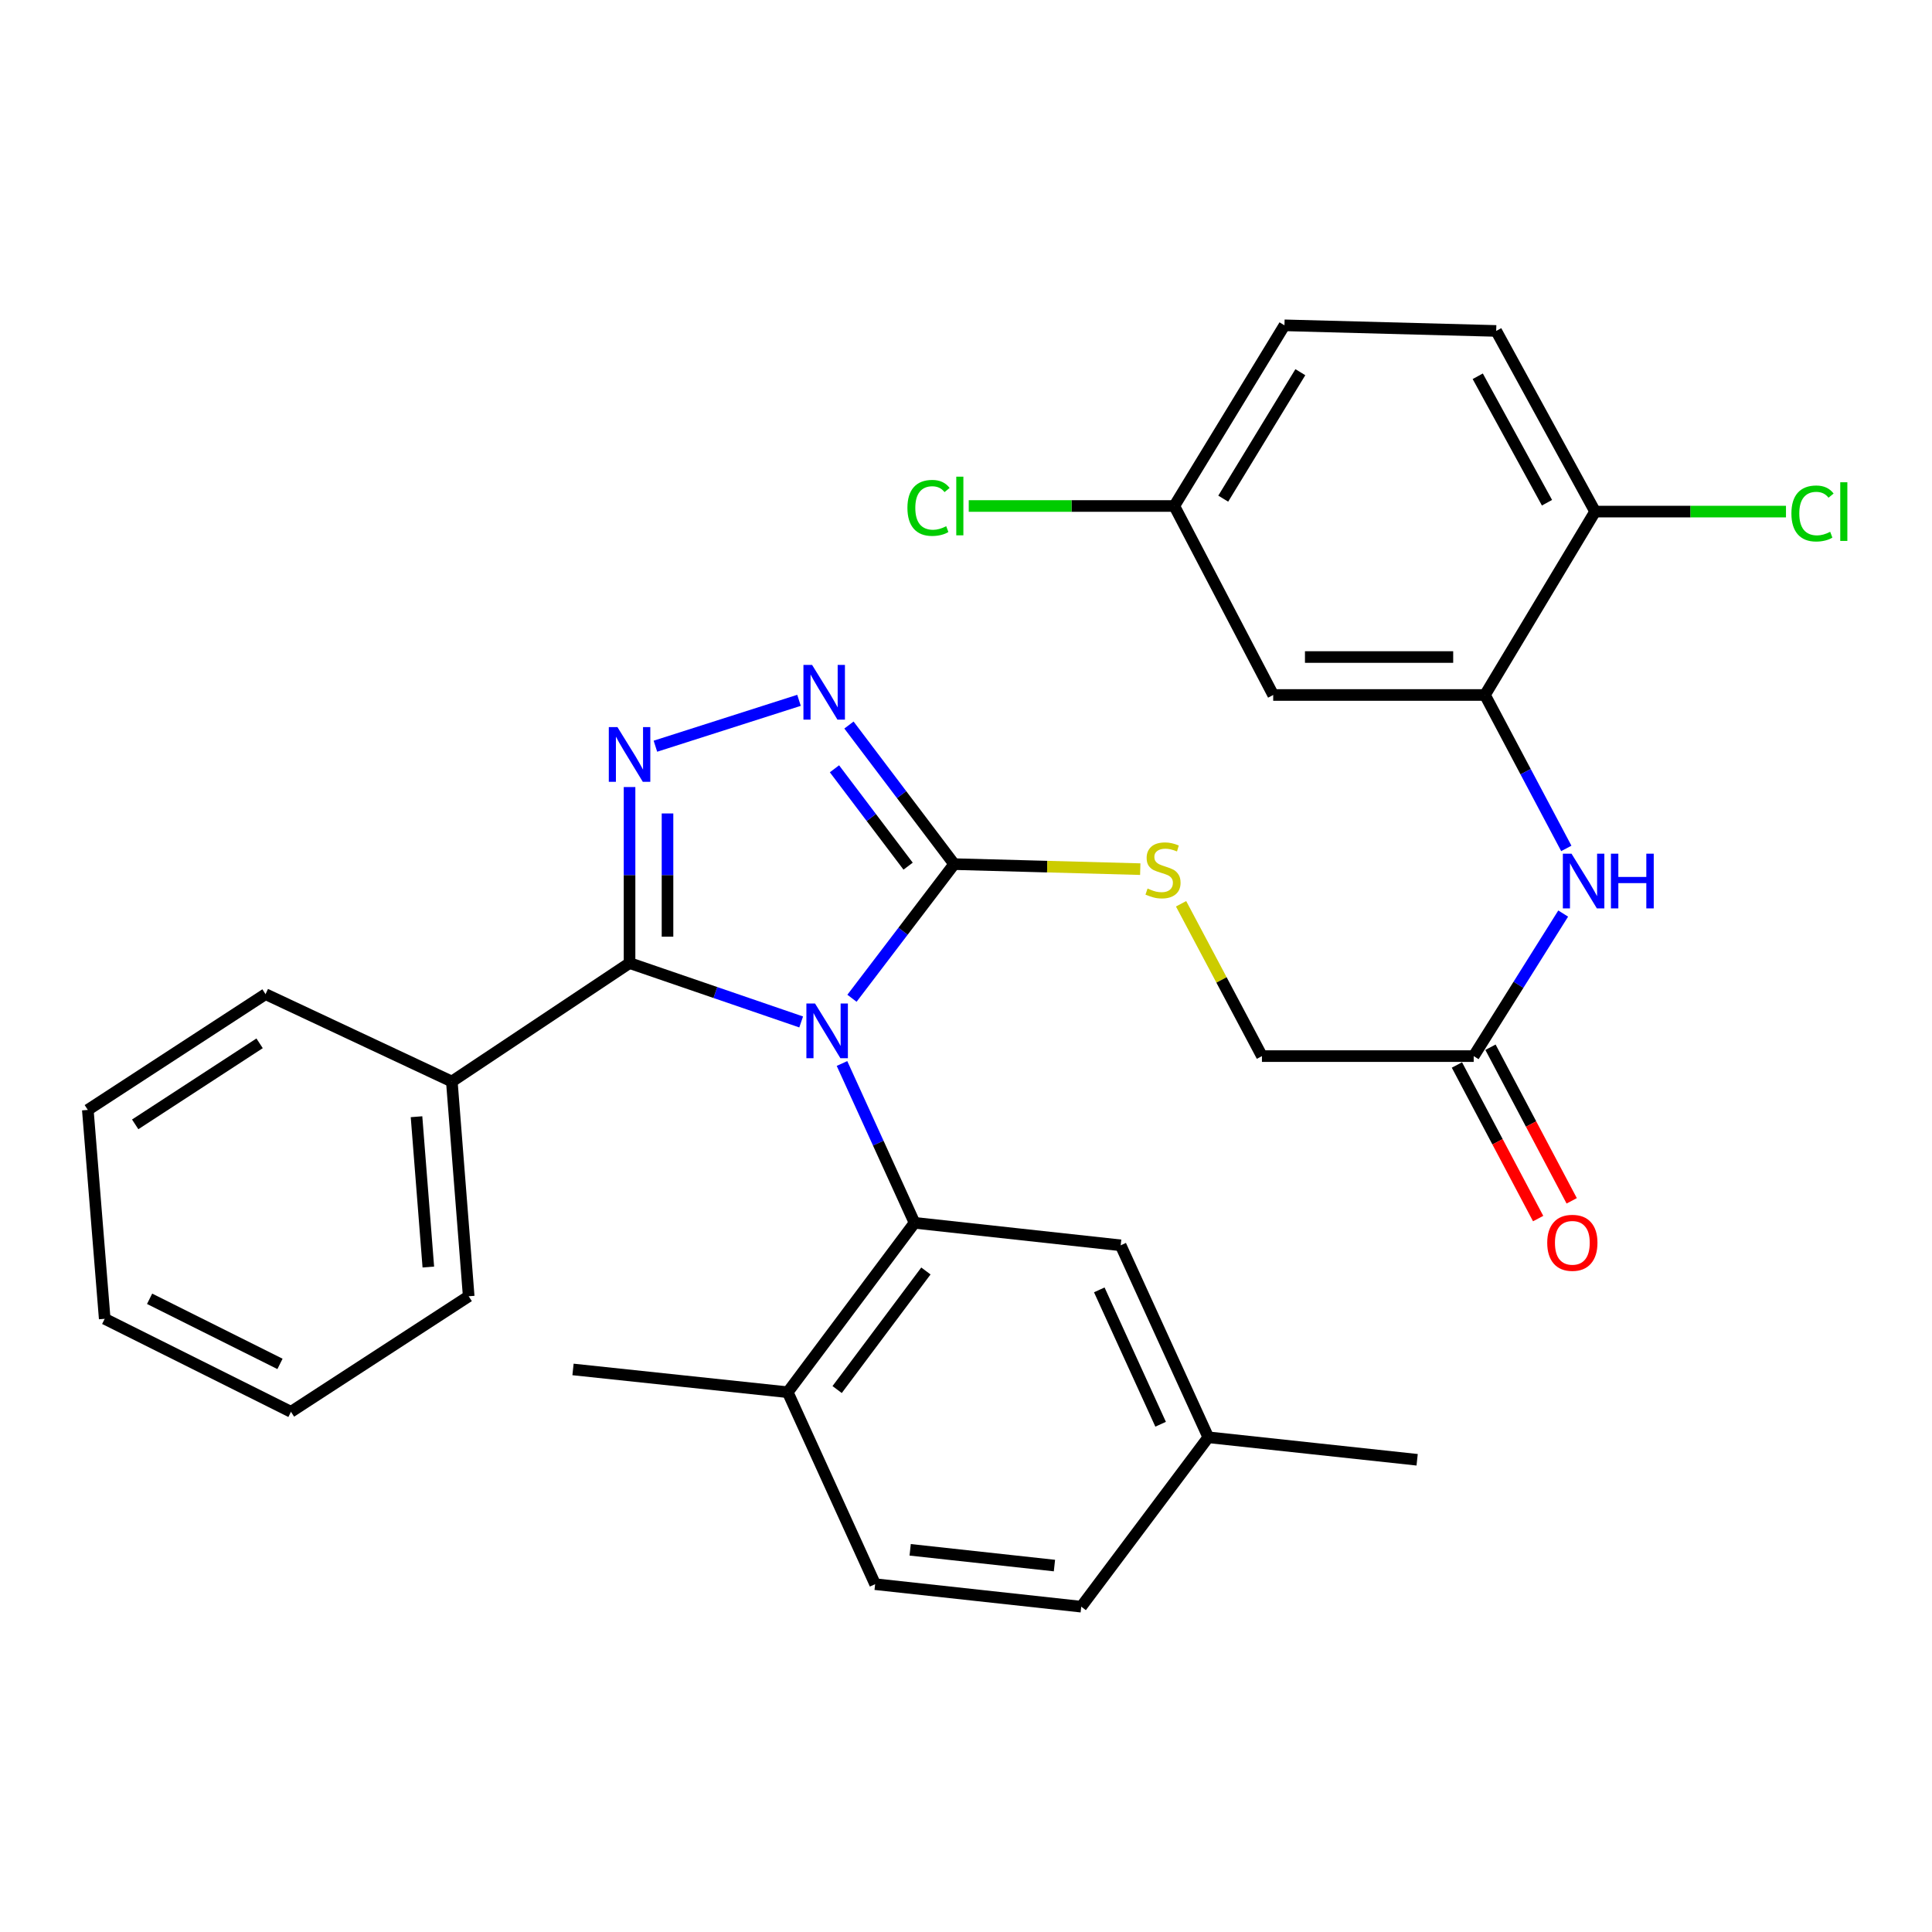 <?xml version='1.0' encoding='iso-8859-1'?>
<svg version='1.1' baseProfile='full'
              xmlns='http://www.w3.org/2000/svg'
                      xmlns:rdkit='http://www.rdkit.org/xml'
                      xmlns:xlink='http://www.w3.org/1999/xlink'
                  xml:space='preserve'
width='1000px' height='1000px' viewBox='0 0 1000 1000'>
<!-- END OF HEADER -->
<rect style='opacity:1.0;fill:#FFFFFF;stroke:none' width='1000' height='1000' x='0' y='0'> </rect>
<path class='bond-0' d='M 414.683,528.961 L 370.269,513.722' style='fill:none;fill-rule:evenodd;stroke:#0000FF;stroke-width:6px;stroke-linecap:butt;stroke-linejoin:miter;stroke-opacity:1' />
<path class='bond-0' d='M 370.269,513.722 L 325.855,498.483' style='fill:none;fill-rule:evenodd;stroke:#000000;stroke-width:6px;stroke-linecap:butt;stroke-linejoin:miter;stroke-opacity:1' />
<path class='bond-2' d='M 440.98,516.701 L 467.428,481.986' style='fill:none;fill-rule:evenodd;stroke:#0000FF;stroke-width:6px;stroke-linecap:butt;stroke-linejoin:miter;stroke-opacity:1' />
<path class='bond-2' d='M 467.428,481.986 L 493.876,447.271' style='fill:none;fill-rule:evenodd;stroke:#000000;stroke-width:6px;stroke-linecap:butt;stroke-linejoin:miter;stroke-opacity:1' />
<path class='bond-3' d='M 435.816,550.463 L 454.592,591.697' style='fill:none;fill-rule:evenodd;stroke:#0000FF;stroke-width:6px;stroke-linecap:butt;stroke-linejoin:miter;stroke-opacity:1' />
<path class='bond-3' d='M 454.592,591.697 L 473.368,632.931' style='fill:none;fill-rule:evenodd;stroke:#000000;stroke-width:6px;stroke-linecap:butt;stroke-linejoin:miter;stroke-opacity:1' />
<path class='bond-1' d='M 325.855,498.483 L 325.855,452.928' style='fill:none;fill-rule:evenodd;stroke:#000000;stroke-width:6px;stroke-linecap:butt;stroke-linejoin:miter;stroke-opacity:1' />
<path class='bond-1' d='M 325.855,452.928 L 325.855,407.373' style='fill:none;fill-rule:evenodd;stroke:#0000FF;stroke-width:6px;stroke-linecap:butt;stroke-linejoin:miter;stroke-opacity:1' />
<path class='bond-1' d='M 345.501,484.816 L 345.501,452.928' style='fill:none;fill-rule:evenodd;stroke:#000000;stroke-width:6px;stroke-linecap:butt;stroke-linejoin:miter;stroke-opacity:1' />
<path class='bond-1' d='M 345.501,452.928 L 345.501,421.04' style='fill:none;fill-rule:evenodd;stroke:#0000FF;stroke-width:6px;stroke-linecap:butt;stroke-linejoin:miter;stroke-opacity:1' />
<path class='bond-12' d='M 325.855,498.483 L 233.865,559.802' style='fill:none;fill-rule:evenodd;stroke:#000000;stroke-width:6px;stroke-linecap:butt;stroke-linejoin:miter;stroke-opacity:1' />
<path class='bond-31' d='M 339.239,386.238 L 413.565,362.49' style='fill:none;fill-rule:evenodd;stroke:#0000FF;stroke-width:6px;stroke-linecap:butt;stroke-linejoin:miter;stroke-opacity:1' />
<path class='bond-4' d='M 493.876,447.271 L 466.647,411.273' style='fill:none;fill-rule:evenodd;stroke:#000000;stroke-width:6px;stroke-linecap:butt;stroke-linejoin:miter;stroke-opacity:1' />
<path class='bond-4' d='M 466.647,411.273 L 439.418,375.275' style='fill:none;fill-rule:evenodd;stroke:#0000FF;stroke-width:6px;stroke-linecap:butt;stroke-linejoin:miter;stroke-opacity:1' />
<path class='bond-4' d='M 470.039,448.324 L 450.978,423.125' style='fill:none;fill-rule:evenodd;stroke:#000000;stroke-width:6px;stroke-linecap:butt;stroke-linejoin:miter;stroke-opacity:1' />
<path class='bond-4' d='M 450.978,423.125 L 431.918,397.926' style='fill:none;fill-rule:evenodd;stroke:#0000FF;stroke-width:6px;stroke-linecap:butt;stroke-linejoin:miter;stroke-opacity:1' />
<path class='bond-7' d='M 493.876,447.271 L 542.035,448.569' style='fill:none;fill-rule:evenodd;stroke:#000000;stroke-width:6px;stroke-linecap:butt;stroke-linejoin:miter;stroke-opacity:1' />
<path class='bond-7' d='M 542.035,448.569 L 590.193,449.867' style='fill:none;fill-rule:evenodd;stroke:#CCCC00;stroke-width:6px;stroke-linecap:butt;stroke-linejoin:miter;stroke-opacity:1' />
<path class='bond-10' d='M 473.368,632.931 L 407.726,720.609' style='fill:none;fill-rule:evenodd;stroke:#000000;stroke-width:6px;stroke-linecap:butt;stroke-linejoin:miter;stroke-opacity:1' />
<path class='bond-10' d='M 479.249,657.857 L 433.3,719.232' style='fill:none;fill-rule:evenodd;stroke:#000000;stroke-width:6px;stroke-linecap:butt;stroke-linejoin:miter;stroke-opacity:1' />
<path class='bond-11' d='M 473.368,632.931 L 580.059,644.577' style='fill:none;fill-rule:evenodd;stroke:#000000;stroke-width:6px;stroke-linecap:butt;stroke-linejoin:miter;stroke-opacity:1' />
<path class='bond-5' d='M 768.612,359.724 L 789.665,399.431' style='fill:none;fill-rule:evenodd;stroke:#000000;stroke-width:6px;stroke-linecap:butt;stroke-linejoin:miter;stroke-opacity:1' />
<path class='bond-5' d='M 789.665,399.431 L 810.718,439.139' style='fill:none;fill-rule:evenodd;stroke:#0000FF;stroke-width:6px;stroke-linecap:butt;stroke-linejoin:miter;stroke-opacity:1' />
<path class='bond-9' d='M 768.612,359.724 L 659.006,359.724' style='fill:none;fill-rule:evenodd;stroke:#000000;stroke-width:6px;stroke-linecap:butt;stroke-linejoin:miter;stroke-opacity:1' />
<path class='bond-9' d='M 752.171,340.077 L 675.447,340.077' style='fill:none;fill-rule:evenodd;stroke:#000000;stroke-width:6px;stroke-linecap:butt;stroke-linejoin:miter;stroke-opacity:1' />
<path class='bond-13' d='M 768.612,359.724 L 825.63,264.798' style='fill:none;fill-rule:evenodd;stroke:#000000;stroke-width:6px;stroke-linecap:butt;stroke-linejoin:miter;stroke-opacity:1' />
<path class='bond-6' d='M 809.102,472.859 L 785.943,509.749' style='fill:none;fill-rule:evenodd;stroke:#0000FF;stroke-width:6px;stroke-linecap:butt;stroke-linejoin:miter;stroke-opacity:1' />
<path class='bond-6' d='M 785.943,509.749 L 762.783,546.639' style='fill:none;fill-rule:evenodd;stroke:#000000;stroke-width:6px;stroke-linecap:butt;stroke-linejoin:miter;stroke-opacity:1' />
<path class='bond-15' d='M 611.324,467.795 L 632.251,507.217' style='fill:none;fill-rule:evenodd;stroke:#CCCC00;stroke-width:6px;stroke-linecap:butt;stroke-linejoin:miter;stroke-opacity:1' />
<path class='bond-15' d='M 632.251,507.217 L 653.177,546.639' style='fill:none;fill-rule:evenodd;stroke:#000000;stroke-width:6px;stroke-linecap:butt;stroke-linejoin:miter;stroke-opacity:1' />
<path class='bond-8' d='M 762.783,546.639 L 653.177,546.639' style='fill:none;fill-rule:evenodd;stroke:#000000;stroke-width:6px;stroke-linecap:butt;stroke-linejoin:miter;stroke-opacity:1' />
<path class='bond-14' d='M 754.099,551.231 L 775.121,590.982' style='fill:none;fill-rule:evenodd;stroke:#000000;stroke-width:6px;stroke-linecap:butt;stroke-linejoin:miter;stroke-opacity:1' />
<path class='bond-14' d='M 775.121,590.982 L 796.142,630.732' style='fill:none;fill-rule:evenodd;stroke:#FF0000;stroke-width:6px;stroke-linecap:butt;stroke-linejoin:miter;stroke-opacity:1' />
<path class='bond-14' d='M 771.467,542.047 L 792.488,581.797' style='fill:none;fill-rule:evenodd;stroke:#000000;stroke-width:6px;stroke-linecap:butt;stroke-linejoin:miter;stroke-opacity:1' />
<path class='bond-14' d='M 792.488,581.797 L 813.51,621.548' style='fill:none;fill-rule:evenodd;stroke:#FF0000;stroke-width:6px;stroke-linecap:butt;stroke-linejoin:miter;stroke-opacity:1' />
<path class='bond-18' d='M 659.006,359.724 L 607.816,261.905' style='fill:none;fill-rule:evenodd;stroke:#000000;stroke-width:6px;stroke-linecap:butt;stroke-linejoin:miter;stroke-opacity:1' />
<path class='bond-16' d='M 407.726,720.609 L 452.968,819.966' style='fill:none;fill-rule:evenodd;stroke:#000000;stroke-width:6px;stroke-linecap:butt;stroke-linejoin:miter;stroke-opacity:1' />
<path class='bond-24' d='M 407.726,720.609 L 296.592,708.821' style='fill:none;fill-rule:evenodd;stroke:#000000;stroke-width:6px;stroke-linecap:butt;stroke-linejoin:miter;stroke-opacity:1' />
<path class='bond-19' d='M 580.059,644.577 L 625.41,743.934' style='fill:none;fill-rule:evenodd;stroke:#000000;stroke-width:6px;stroke-linecap:butt;stroke-linejoin:miter;stroke-opacity:1' />
<path class='bond-19' d='M 568.989,667.638 L 600.735,737.188' style='fill:none;fill-rule:evenodd;stroke:#000000;stroke-width:6px;stroke-linecap:butt;stroke-linejoin:miter;stroke-opacity:1' />
<path class='bond-25' d='M 233.865,559.802 L 242.597,670.947' style='fill:none;fill-rule:evenodd;stroke:#000000;stroke-width:6px;stroke-linecap:butt;stroke-linejoin:miter;stroke-opacity:1' />
<path class='bond-25' d='M 215.589,578.012 L 221.701,655.814' style='fill:none;fill-rule:evenodd;stroke:#000000;stroke-width:6px;stroke-linecap:butt;stroke-linejoin:miter;stroke-opacity:1' />
<path class='bond-26' d='M 233.865,559.802 L 137.444,514.571' style='fill:none;fill-rule:evenodd;stroke:#000000;stroke-width:6px;stroke-linecap:butt;stroke-linejoin:miter;stroke-opacity:1' />
<path class='bond-17' d='M 825.63,264.798 L 774.429,171.291' style='fill:none;fill-rule:evenodd;stroke:#000000;stroke-width:6px;stroke-linecap:butt;stroke-linejoin:miter;stroke-opacity:1' />
<path class='bond-17' d='M 800.718,260.208 L 764.877,194.753' style='fill:none;fill-rule:evenodd;stroke:#000000;stroke-width:6px;stroke-linecap:butt;stroke-linejoin:miter;stroke-opacity:1' />
<path class='bond-20' d='M 825.63,264.798 L 875.024,264.798' style='fill:none;fill-rule:evenodd;stroke:#000000;stroke-width:6px;stroke-linecap:butt;stroke-linejoin:miter;stroke-opacity:1' />
<path class='bond-20' d='M 875.024,264.798 L 924.418,264.798' style='fill:none;fill-rule:evenodd;stroke:#00CC00;stroke-width:6px;stroke-linecap:butt;stroke-linejoin:miter;stroke-opacity:1' />
<path class='bond-32' d='M 452.968,819.966 L 559.649,831.612' style='fill:none;fill-rule:evenodd;stroke:#000000;stroke-width:6px;stroke-linecap:butt;stroke-linejoin:miter;stroke-opacity:1' />
<path class='bond-32' d='M 471.102,802.182 L 545.779,810.335' style='fill:none;fill-rule:evenodd;stroke:#000000;stroke-width:6px;stroke-linecap:butt;stroke-linejoin:miter;stroke-opacity:1' />
<path class='bond-21' d='M 774.429,171.291 L 664.834,168.388' style='fill:none;fill-rule:evenodd;stroke:#000000;stroke-width:6px;stroke-linecap:butt;stroke-linejoin:miter;stroke-opacity:1' />
<path class='bond-23' d='M 607.816,261.905 L 554.616,261.905' style='fill:none;fill-rule:evenodd;stroke:#000000;stroke-width:6px;stroke-linecap:butt;stroke-linejoin:miter;stroke-opacity:1' />
<path class='bond-23' d='M 554.616,261.905 L 501.417,261.905' style='fill:none;fill-rule:evenodd;stroke:#00CC00;stroke-width:6px;stroke-linecap:butt;stroke-linejoin:miter;stroke-opacity:1' />
<path class='bond-34' d='M 607.816,261.905 L 664.834,168.388' style='fill:none;fill-rule:evenodd;stroke:#000000;stroke-width:6px;stroke-linecap:butt;stroke-linejoin:miter;stroke-opacity:1' />
<path class='bond-34' d='M 633.143,258.105 L 673.056,192.643' style='fill:none;fill-rule:evenodd;stroke:#000000;stroke-width:6px;stroke-linecap:butt;stroke-linejoin:miter;stroke-opacity:1' />
<path class='bond-22' d='M 625.41,743.934 L 559.649,831.612' style='fill:none;fill-rule:evenodd;stroke:#000000;stroke-width:6px;stroke-linecap:butt;stroke-linejoin:miter;stroke-opacity:1' />
<path class='bond-27' d='M 625.41,743.934 L 733.51,755.58' style='fill:none;fill-rule:evenodd;stroke:#000000;stroke-width:6px;stroke-linecap:butt;stroke-linejoin:miter;stroke-opacity:1' />
<path class='bond-29' d='M 242.597,670.947 L 150.607,730.749' style='fill:none;fill-rule:evenodd;stroke:#000000;stroke-width:6px;stroke-linecap:butt;stroke-linejoin:miter;stroke-opacity:1' />
<path class='bond-28' d='M 137.444,514.571 L 45.455,574.493' style='fill:none;fill-rule:evenodd;stroke:#000000;stroke-width:6px;stroke-linecap:butt;stroke-linejoin:miter;stroke-opacity:1' />
<path class='bond-28' d='M 134.369,540.021 L 69.976,581.967' style='fill:none;fill-rule:evenodd;stroke:#000000;stroke-width:6px;stroke-linecap:butt;stroke-linejoin:miter;stroke-opacity:1' />
<path class='bond-30' d='M 45.455,574.493 L 54.197,682.604' style='fill:none;fill-rule:evenodd;stroke:#000000;stroke-width:6px;stroke-linecap:butt;stroke-linejoin:miter;stroke-opacity:1' />
<path class='bond-33' d='M 150.607,730.749 L 54.197,682.604' style='fill:none;fill-rule:evenodd;stroke:#000000;stroke-width:6px;stroke-linecap:butt;stroke-linejoin:miter;stroke-opacity:1' />
<path class='bond-33' d='M 144.923,705.95 L 77.436,672.249' style='fill:none;fill-rule:evenodd;stroke:#000000;stroke-width:6px;stroke-linecap:butt;stroke-linejoin:miter;stroke-opacity:1' />
<path  class='atom-0' d='M 421.866 519.414
L 431.146 534.414
Q 432.066 535.894, 433.546 538.574
Q 435.026 541.254, 435.106 541.414
L 435.106 519.414
L 438.866 519.414
L 438.866 547.734
L 434.986 547.734
L 425.026 531.334
Q 423.866 529.414, 422.626 527.214
Q 421.426 525.014, 421.066 524.334
L 421.066 547.734
L 417.386 547.734
L 417.386 519.414
L 421.866 519.414
' fill='#0000FF'/>
<path  class='atom-2' d='M 319.595 376.354
L 328.875 391.354
Q 329.795 392.834, 331.275 395.514
Q 332.755 398.194, 332.835 398.354
L 332.835 376.354
L 336.595 376.354
L 336.595 404.674
L 332.715 404.674
L 322.755 388.274
Q 321.595 386.354, 320.355 384.154
Q 319.155 381.954, 318.795 381.274
L 318.795 404.674
L 315.115 404.674
L 315.115 376.354
L 319.595 376.354
' fill='#0000FF'/>
<path  class='atom-5' d='M 420.338 344.166
L 429.618 359.166
Q 430.538 360.646, 432.018 363.326
Q 433.498 366.006, 433.578 366.166
L 433.578 344.166
L 437.338 344.166
L 437.338 372.486
L 433.458 372.486
L 423.498 356.086
Q 422.338 354.166, 421.098 351.966
Q 419.898 349.766, 419.538 349.086
L 419.538 372.486
L 415.858 372.486
L 415.858 344.166
L 420.338 344.166
' fill='#0000FF'/>
<path  class='atom-7' d='M 813.411 441.864
L 822.691 456.864
Q 823.611 458.344, 825.091 461.024
Q 826.571 463.704, 826.651 463.864
L 826.651 441.864
L 830.411 441.864
L 830.411 470.184
L 826.531 470.184
L 816.571 453.784
Q 815.411 451.864, 814.171 449.664
Q 812.971 447.464, 812.611 446.784
L 812.611 470.184
L 808.931 470.184
L 808.931 441.864
L 813.411 441.864
' fill='#0000FF'/>
<path  class='atom-7' d='M 833.811 441.864
L 837.651 441.864
L 837.651 453.904
L 852.131 453.904
L 852.131 441.864
L 855.971 441.864
L 855.971 470.184
L 852.131 470.184
L 852.131 457.104
L 837.651 457.104
L 837.651 470.184
L 833.811 470.184
L 833.811 441.864
' fill='#0000FF'/>
<path  class='atom-8' d='M 593.976 459.905
Q 594.296 460.025, 595.616 460.585
Q 596.936 461.145, 598.376 461.505
Q 599.856 461.825, 601.296 461.825
Q 603.976 461.825, 605.536 460.545
Q 607.096 459.225, 607.096 456.945
Q 607.096 455.385, 606.296 454.425
Q 605.536 453.465, 604.336 452.945
Q 603.136 452.425, 601.136 451.825
Q 598.616 451.065, 597.096 450.345
Q 595.616 449.625, 594.536 448.105
Q 593.496 446.585, 593.496 444.025
Q 593.496 440.465, 595.896 438.265
Q 598.336 436.065, 603.136 436.065
Q 606.416 436.065, 610.136 437.625
L 609.216 440.705
Q 605.816 439.305, 603.256 439.305
Q 600.496 439.305, 598.976 440.465
Q 597.456 441.585, 597.496 443.545
Q 597.496 445.065, 598.256 445.985
Q 599.056 446.905, 600.176 447.425
Q 601.336 447.945, 603.256 448.545
Q 605.816 449.345, 607.336 450.145
Q 608.856 450.945, 609.936 452.585
Q 611.056 454.185, 611.056 456.945
Q 611.056 460.865, 608.416 462.985
Q 605.816 465.065, 601.456 465.065
Q 598.936 465.065, 597.016 464.505
Q 595.136 463.985, 592.896 463.065
L 593.976 459.905
' fill='#CCCC00'/>
<path  class='atom-15' d='M 800.843 643.271
Q 800.843 636.471, 804.203 632.671
Q 807.563 628.871, 813.843 628.871
Q 820.123 628.871, 823.483 632.671
Q 826.843 636.471, 826.843 643.271
Q 826.843 650.151, 823.443 654.071
Q 820.043 657.951, 813.843 657.951
Q 807.603 657.951, 804.203 654.071
Q 800.843 650.191, 800.843 643.271
M 813.843 654.751
Q 818.163 654.751, 820.483 651.871
Q 822.843 648.951, 822.843 643.271
Q 822.843 637.711, 820.483 634.911
Q 818.163 632.071, 813.843 632.071
Q 809.523 632.071, 807.163 634.871
Q 804.843 637.671, 804.843 643.271
Q 804.843 648.991, 807.163 651.871
Q 809.523 654.751, 813.843 654.751
' fill='#FF0000'/>
<path  class='atom-21' d='M 927.231 265.778
Q 927.231 258.738, 930.511 255.058
Q 933.831 251.338, 940.111 251.338
Q 945.951 251.338, 949.071 255.458
L 946.431 257.618
Q 944.151 254.618, 940.111 254.618
Q 935.831 254.618, 933.551 257.498
Q 931.311 260.338, 931.311 265.778
Q 931.311 271.378, 933.631 274.258
Q 935.991 277.138, 940.551 277.138
Q 943.671 277.138, 947.311 275.258
L 948.431 278.258
Q 946.951 279.218, 944.711 279.778
Q 942.471 280.338, 939.991 280.338
Q 933.831 280.338, 930.511 276.578
Q 927.231 272.818, 927.231 265.778
' fill='#00CC00'/>
<path  class='atom-21' d='M 952.511 249.618
L 956.191 249.618
L 956.191 279.978
L 952.511 279.978
L 952.511 249.618
' fill='#00CC00'/>
<path  class='atom-24' d='M 469.682 262.885
Q 469.682 255.845, 472.962 252.165
Q 476.282 248.445, 482.562 248.445
Q 488.402 248.445, 491.522 252.565
L 488.882 254.725
Q 486.602 251.725, 482.562 251.725
Q 478.282 251.725, 476.002 254.605
Q 473.762 257.445, 473.762 262.885
Q 473.762 268.485, 476.082 271.365
Q 478.442 274.245, 483.002 274.245
Q 486.122 274.245, 489.762 272.365
L 490.882 275.365
Q 489.402 276.325, 487.162 276.885
Q 484.922 277.445, 482.442 277.445
Q 476.282 277.445, 472.962 273.685
Q 469.682 269.925, 469.682 262.885
' fill='#00CC00'/>
<path  class='atom-24' d='M 494.962 246.725
L 498.642 246.725
L 498.642 277.085
L 494.962 277.085
L 494.962 246.725
' fill='#00CC00'/>
</svg>
